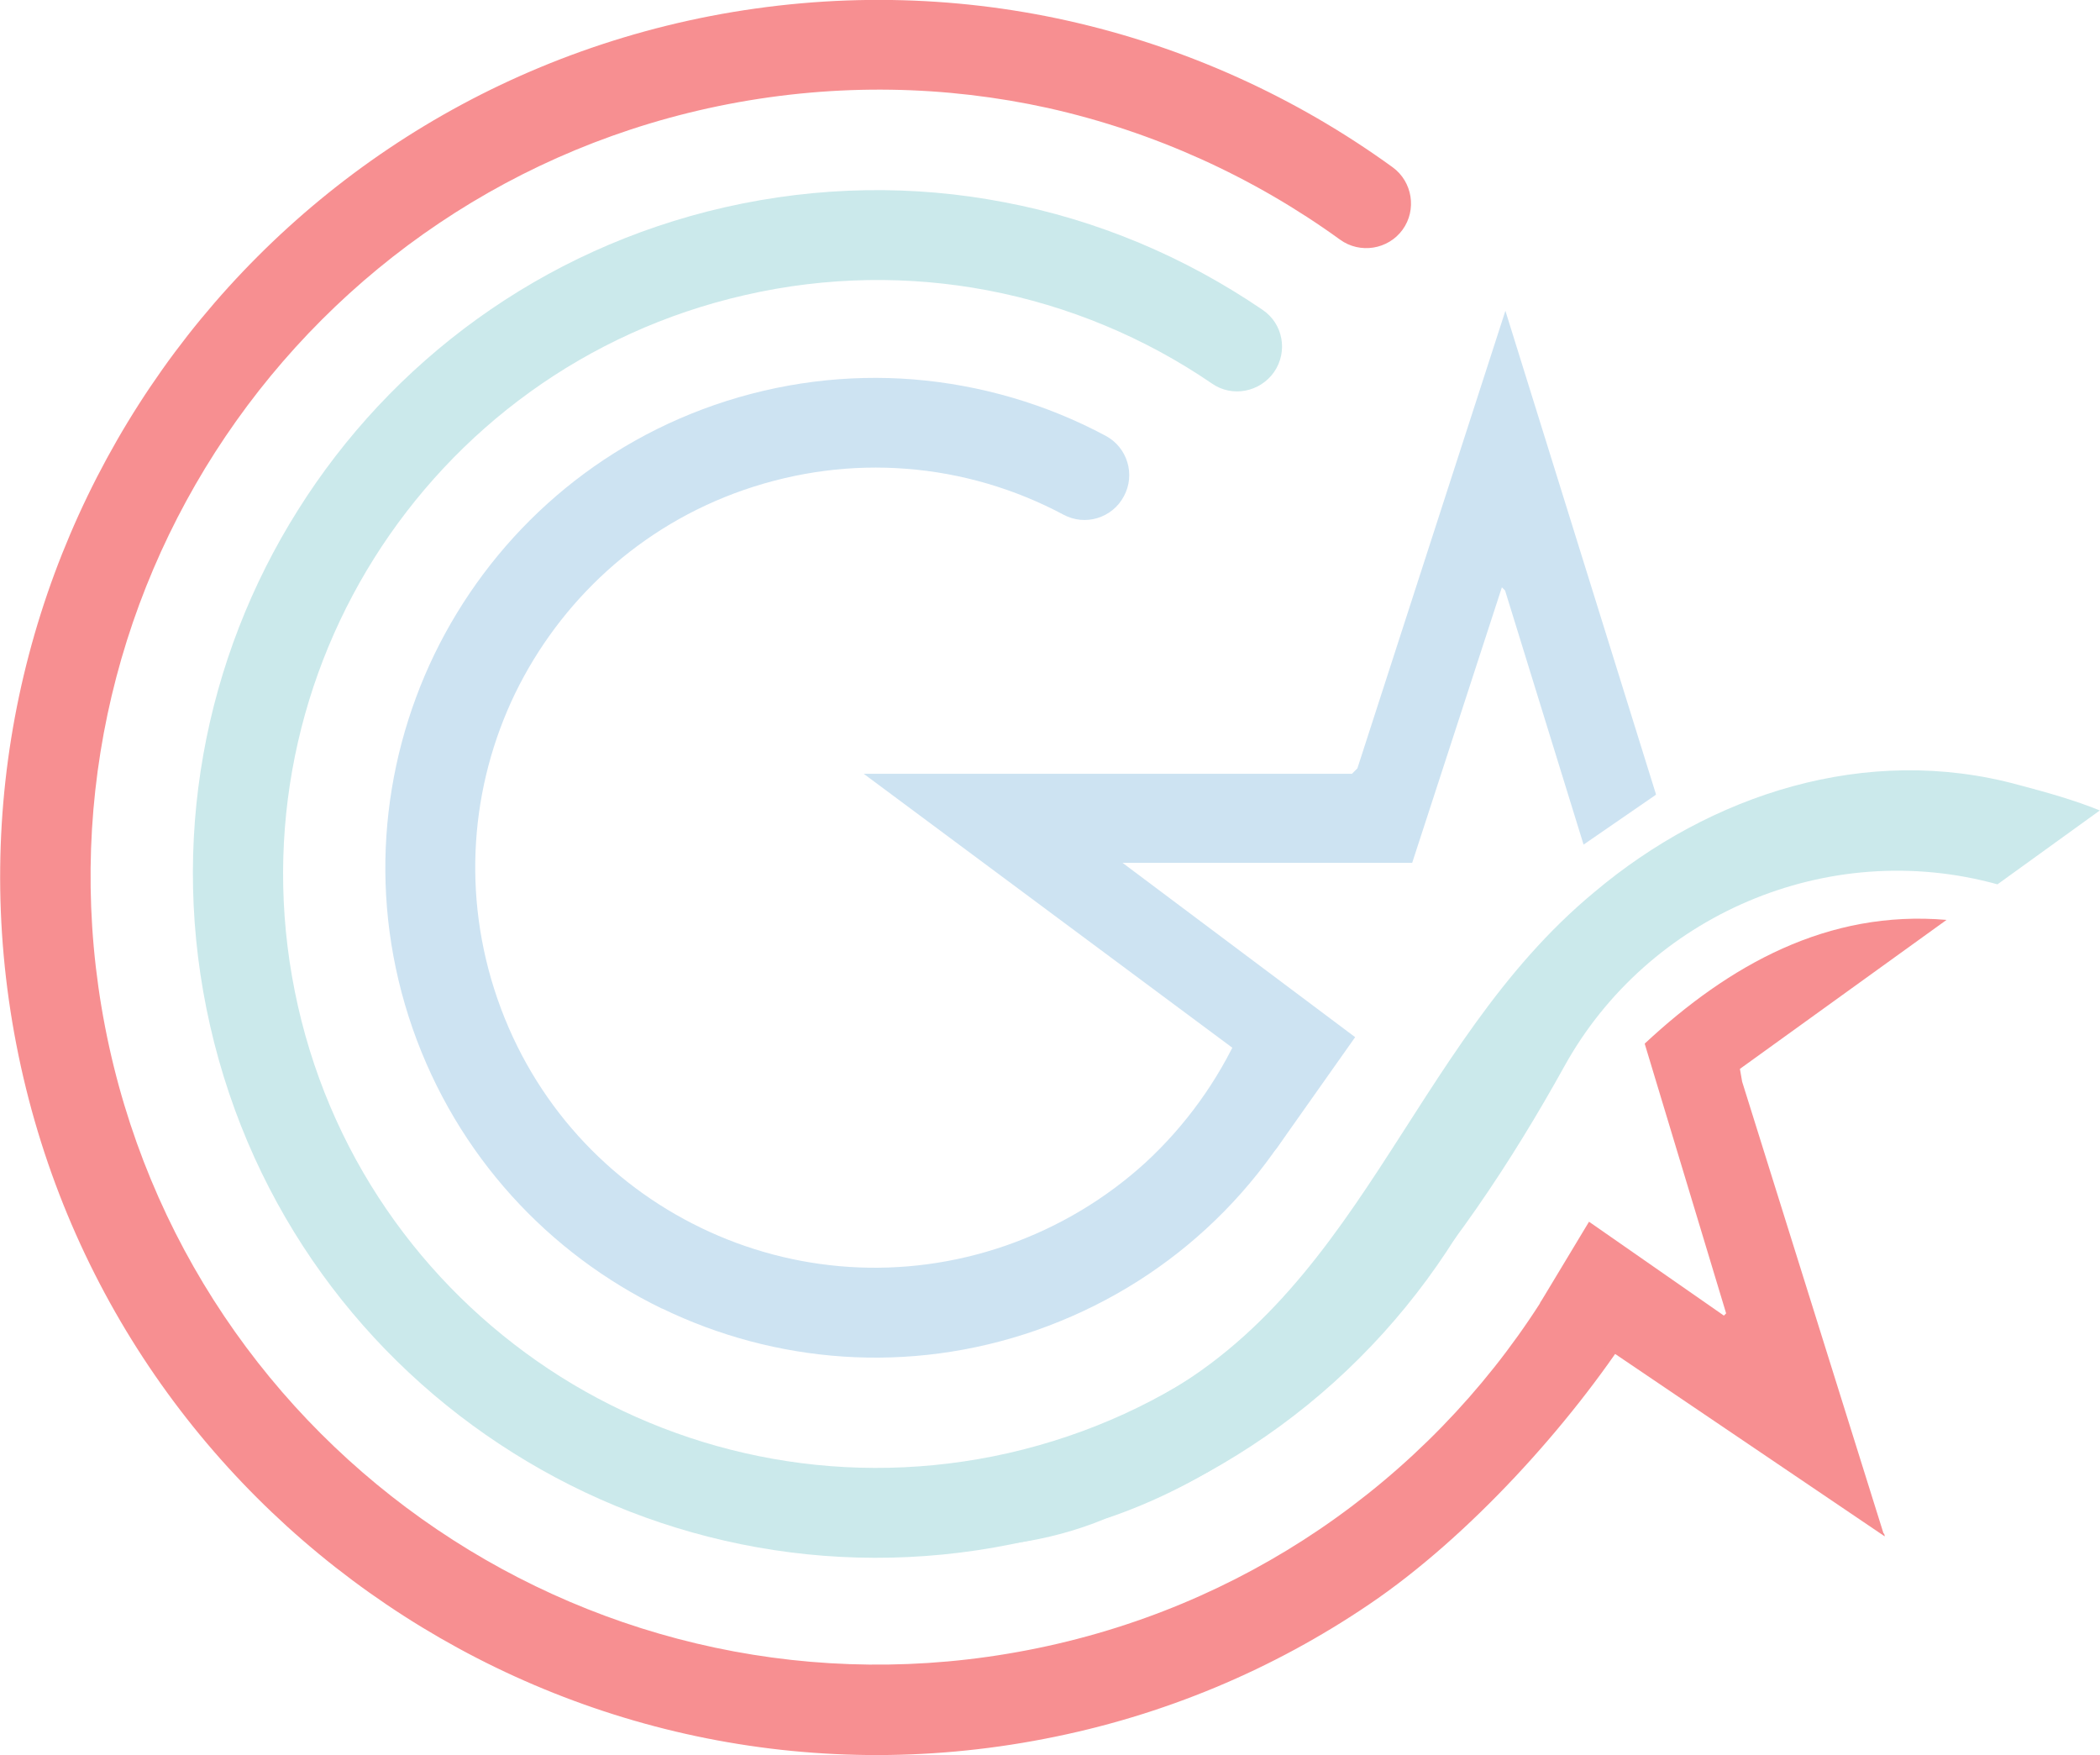 <?xml version="1.0" encoding="UTF-8"?><svg id="Layer_2" xmlns="http://www.w3.org/2000/svg" viewBox="0 0 65.55 54.78"><defs><style>.cls-1{fill:#cbe9eb;}.cls-2{fill:#cde3f2;}.cls-3{fill:#f78f91;}</style></defs><g id="Layer_1-2"><path class="cls-3" d="M50.99,41.4c-1.99,3.09-5.16,6.58-8.25,8.67-2.98,2.02-6.4,3.48-10.14,4.2-7.42,1.44-14.73-.27-20.53-4.19-5.81-3.92-10.12-10.06-11.56-17.48-1.44-7.42.27-14.73,4.19-20.54C8.62,6.25,14.76,1.94,22.18.5c3.79-.73,7.56-.65,11.12.14,3.69.82,7.15,2.39,10.17,4.58.62.45.76,1.33.31,1.95-.45.62-1.33.76-1.95.31-2.71-1.96-5.81-3.37-9.12-4.11-3.18-.7-6.56-.78-9.98-.12-6.66,1.29-12.17,5.16-15.69,10.37-3.52,5.21-5.05,11.77-3.76,18.43,1.29,6.66,5.16,12.17,10.37,15.69,5.21,3.52,11.77,5.05,18.43,3.76,3.37-.65,6.44-1.96,9.11-3.77,2.77-1.88,5.11-4.29,6.89-7.07l.56-.79"/><path class="cls-1" d="M43.32,36.71c.39-.67,1.26-.88,1.92-.49.67.39.88,1.26.49,1.92-1.47,2.48-3.43,4.66-5.79,6.38-2.28,1.66-4.92,2.9-7.83,3.56-5.74,1.31-11.48.17-16.1-2.74-4.62-2.9-8.14-7.57-9.45-13.32-1.31-5.75-.17-11.48,2.74-16.1,2.9-4.62,7.58-8.14,13.32-9.45,2.95-.67,5.91-.7,8.72-.16,2.91.55,5.65,1.71,8.07,3.36.64.43.8,1.3.36,1.94-.44.63-1.31.8-1.94.36-2.09-1.43-4.48-2.43-7.01-2.91-2.43-.46-5-.44-7.57.15-4.99,1.14-9.04,4.19-11.57,8.21-2.52,4.01-3.51,8.99-2.38,13.98s4.19,9.04,8.2,11.57c4.01,2.52,8.99,3.51,13.98,2.38,2.54-.58,4.83-1.65,6.8-3.09,2.05-1.5,3.76-3.39,5.03-5.55h0Z"/><path class="cls-2" d="M38.71,32.18c.31-.71,1.15-1.02,1.85-.71.71.31,1.03,1.15.71,1.85-.85,1.89-2.07,3.61-3.62,5.03-1.49,1.37-3.28,2.46-5.31,3.17-3.99,1.39-8.16,1.02-11.67-.68h-.01c-3.52-1.71-6.39-4.76-7.78-8.74-1.39-3.99-1.02-8.16.68-11.68,1.71-3.52,4.76-6.4,8.74-7.78,2.05-.71,4.16-.96,6.2-.8,2.11.17,4.16.77,6.01,1.76.68.36.94,1.21.57,1.89-.36.68-1.21.94-1.89.57-1.5-.8-3.18-1.3-4.91-1.43-1.66-.13-3.38.08-5.06.66-3.26,1.13-5.74,3.48-7.14,6.35-1.39,2.88-1.68,6.28-.55,9.54,1.13,3.26,3.47,5.75,6.35,7.14,2.87,1.39,6.28,1.68,9.53.55,1.66-.58,3.12-1.47,4.34-2.58,1.26-1.16,2.27-2.57,2.96-4.1h0Z"/><path class="cls-2" d="M51.68,24.81l-2.25,1.55-2.45-7.93-.1-.1-2.8,8.6h-9.04l7.26,5.44-2.45,3.47c-1.15,1.29-2.51,2.08-3.91,2.93l3.32-5.48-12.3-9.14h15.24s.17-.17.17-.17l4.62-14.28,4.7,15.09Z"/><path class="cls-1" d="M65.55,25.29l-3.2,2.31c-5.32-1.47-10.92.98-13.52,5.68-3.31,5.97-7.92,11.98-14.33,14.12-.89.37-1.83.62-2.8.76.29-1.15,1.67-2.23,2-3.37.49-.3,1.11-.45,1.65-.76,7.15-3.38,8.56-11.34,14.42-16.19,3.61-3.04,8.48-4.65,13.25-3.34.87.23,1.73.47,2.54.8"/><path class="cls-3" d="M51.34,32.58l2.54,8.41-.07.07-4.21-2.93-1.53,2.54,10.76,7.28s0-.08-.04-.1l-4.41-14.09-.07-.4,6.45-4.65c-3.71-.32-6.79,1.41-9.42,3.86"/></g></svg>